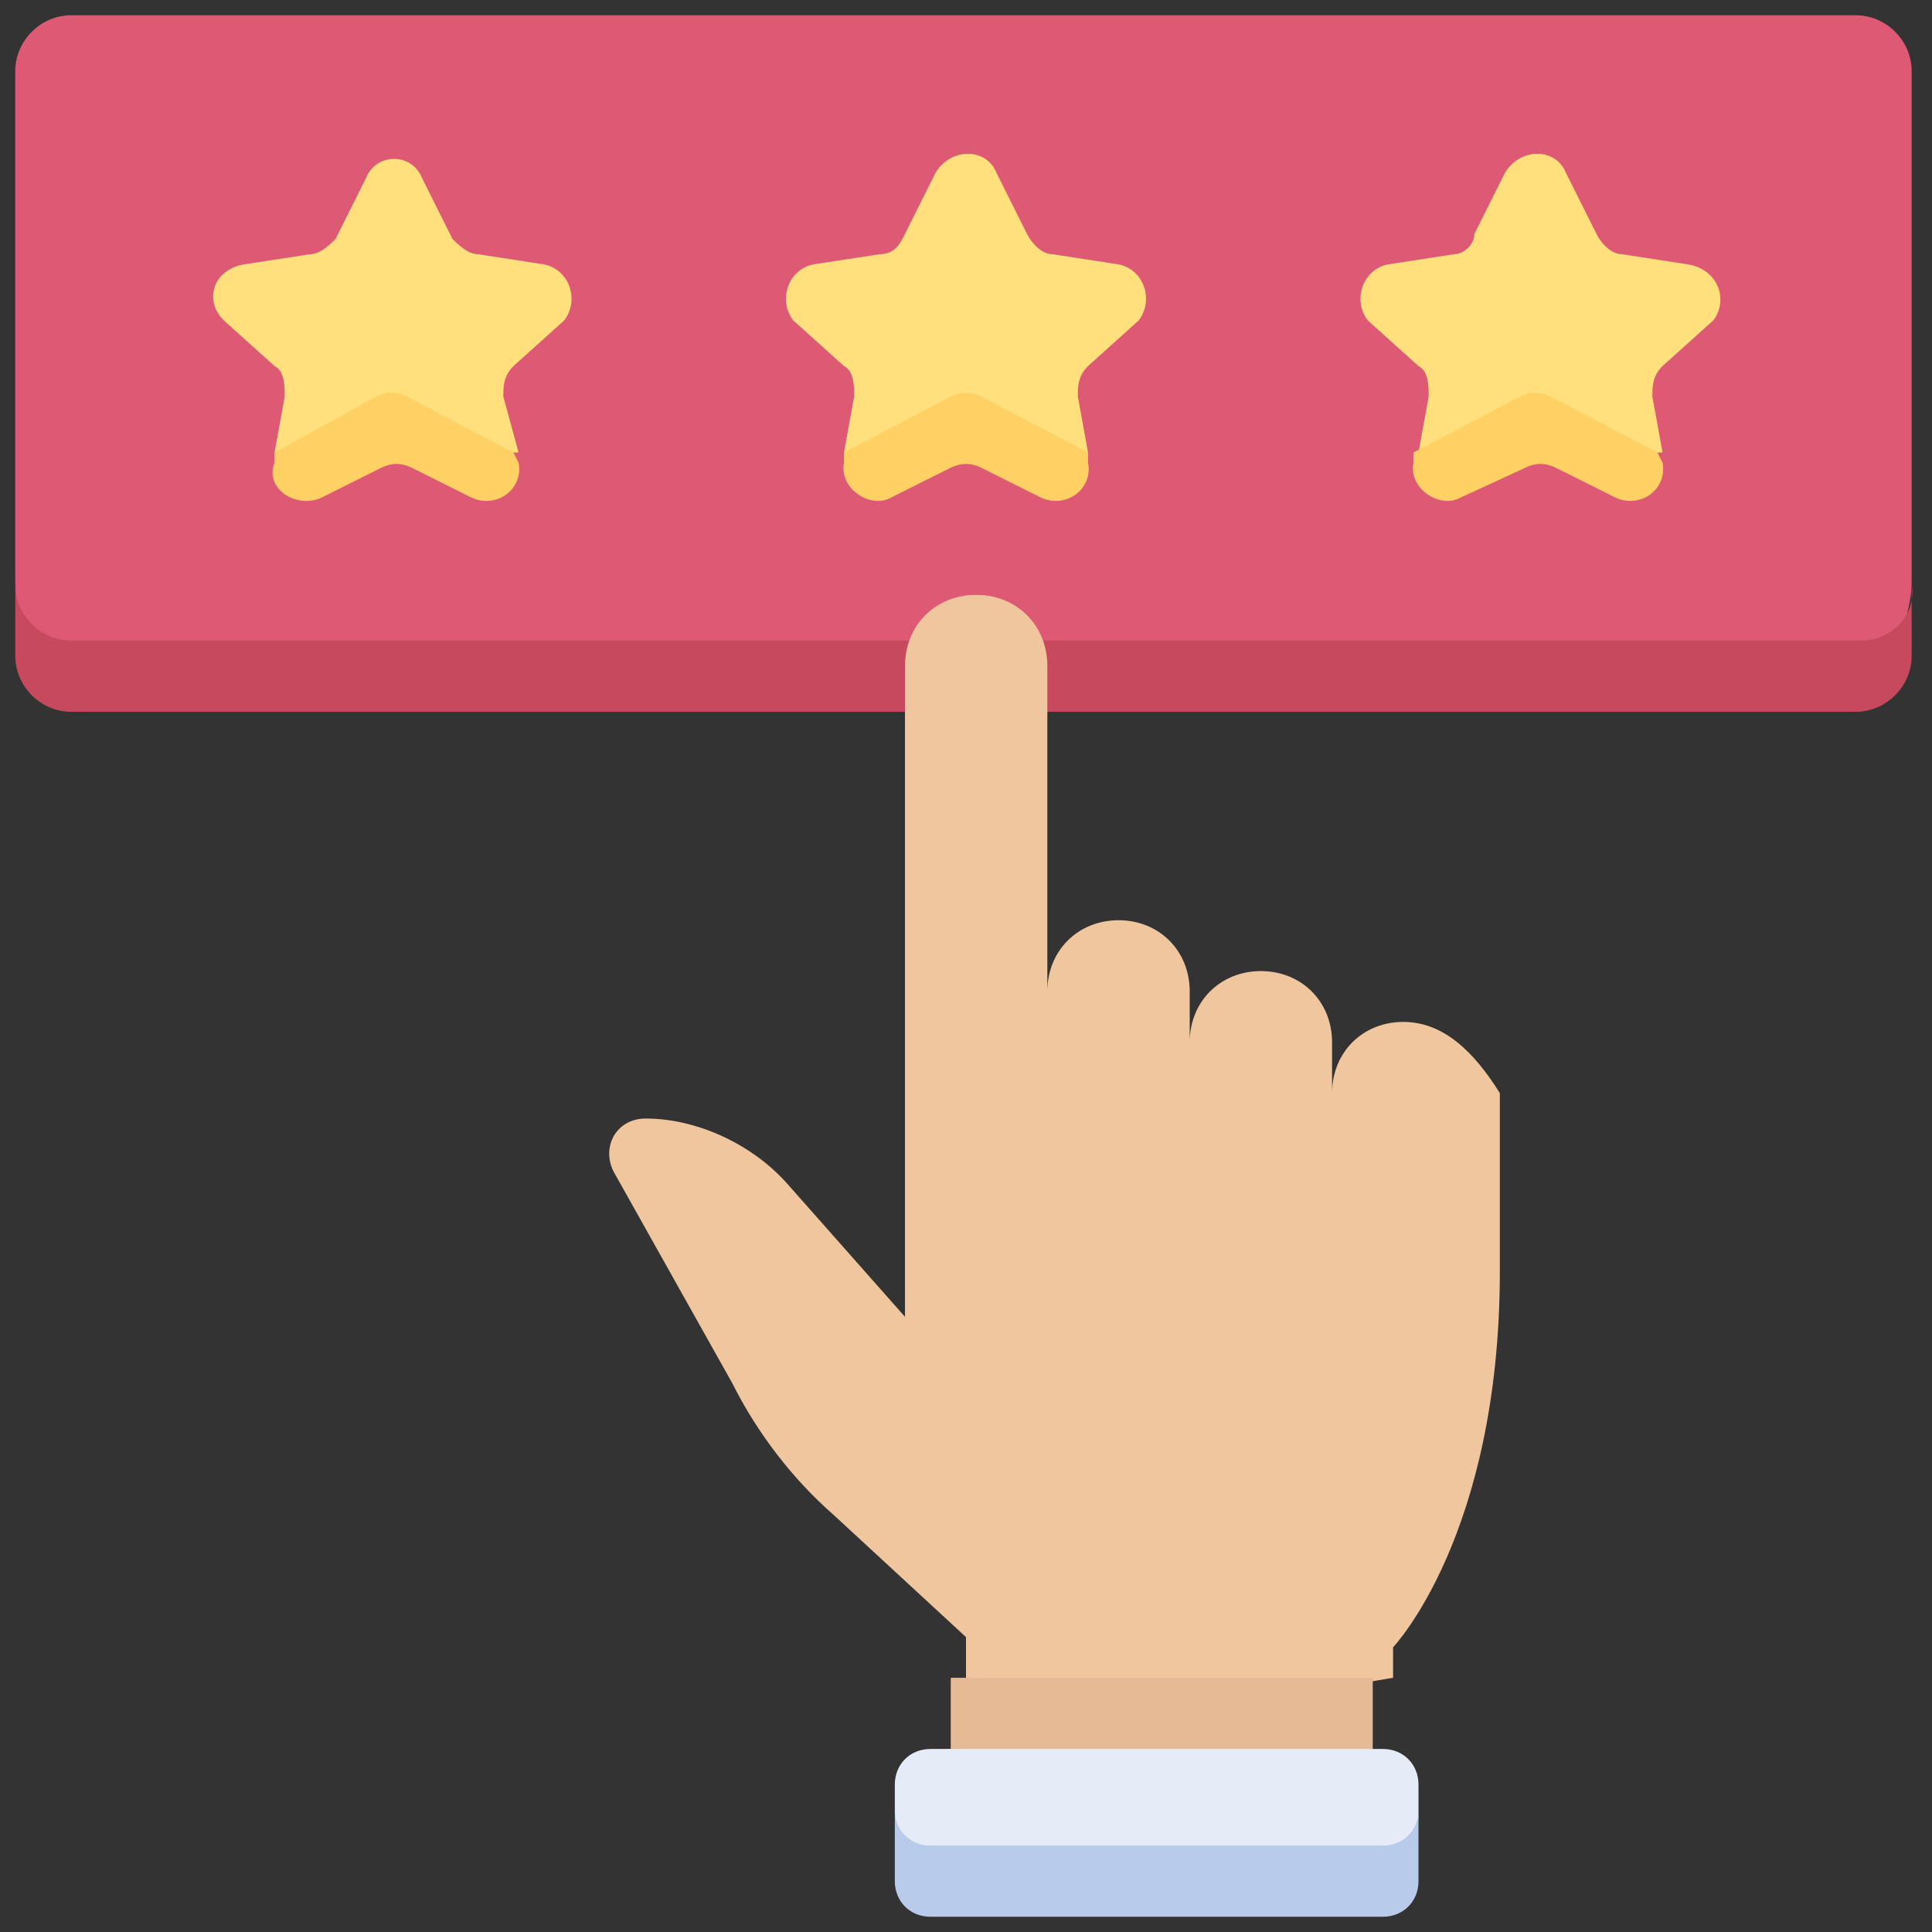 <?xml version="1.0" encoding="utf-8"?>
<!-- Generator: Adobe Illustrator 25.4.1, SVG Export Plug-In . SVG Version: 6.00 Build 0)  -->
<svg version="1.1" id="Capa_1" xmlns="http://www.w3.org/2000/svg" xmlns:xlink="http://www.w3.org/1999/xlink" x="0px" y="0px"
	 width="38px" height="38px" viewBox="0 0 38 38" style="enable-background:new 0 0 38 38;" xml:space="preserve">
<rect x="0" y="0" width="38" height="38" fill="#333333" stroke="none"/>
<style type="text/css">
	.st0{fill:#DE5974;}
	.st1{fill:#C7495D;}
	.st2{fill:#FFE07D;}
	.st3{fill:#F0C69E;}
	.st4{fill:#E6BA94;}
	.st5{fill:#E5ECF7;}
	.st6{fill:#B9CBEA;}
	.st7{fill:#FFD064;}
</style>
<g>
	<g>
		<path class="st0" d="M1.4,13.2h35.1c0.6,0,1.1-0.9,1.1-1.8v-10c0-0.6-0.5-1.1-1.1-1.1H1.4c-0.6,0-1.1,0.5-1.1,1.1v10
			C0.3,12.6,0.8,13.2,1.4,13.2L1.4,13.2z"/>
		<path class="st1" d="M36.6,12.6H1.4c-0.6,0-1.1-0.5-1.1-1.1v1.4c0,0.6,0.5,1.1,1.1,1.1h35.1c0.6,0,1.1-0.5,1.1-1.1v-1.4
			C37.7,12.1,37.2,12.6,36.6,12.6z"/>
		<path class="st2" d="M33.2,5.2L31.9,5c-0.2,0-0.4-0.2-0.5-0.4l-0.6-1.2c-0.2-0.5-0.9-0.5-1.2,0l-0.6,1.2C29,4.8,28.8,5,28.6,5
			l-1.3,0.2c-0.5,0.1-0.7,0.7-0.4,1.1l1,0.9c0.2,0.1,0.2,0.4,0.2,0.6l-0.2,1.1h4.8l-0.2-1.1c0-0.2,0-0.4,0.2-0.6l1-0.9
			C34,5.9,33.8,5.3,33.2,5.2z"/>
		<path class="st3" d="M27.6,20.1c-0.8,0-1.4,0.6-1.4,1.4v-1c0-0.8-0.6-1.4-1.4-1.4s-1.4,0.6-1.4,1.4v-1c0-0.8-0.6-1.4-1.4-1.4
			c-0.8,0-1.4,0.6-1.4,1.4v-6.4c0-0.8-0.6-1.4-1.4-1.4s-1.4,0.6-1.4,1.4v12.8h0l-2.3-2.6c-0.7-0.8-1.8-1.3-2.8-1.3
			c-0.6,0-0.9,0.6-0.6,1.1l2.3,4.1c0.5,1,1.2,1.9,2,2.6l2.6,2.4V33l4.2,0.7l4.2-0.7v-0.6c0,0,2.1-2.2,2.1-7.4v-3.5
			C29,20.7,28.4,20.1,27.6,20.1L27.6,20.1z"/>
		<g>
			<path class="st4" d="M18.6,34.4l4.2,0.7l4.2-0.7V33h-8.3V34.4z"/>
		</g>
		<path class="st2" d="M22,5.2L20.7,5c-0.2,0-0.4-0.2-0.5-0.4l-0.6-1.2c-0.2-0.5-0.9-0.5-1.2,0l-0.6,1.2C17.7,4.8,17.6,5,17.3,5
			L16,5.2c-0.5,0.1-0.7,0.7-0.4,1.1l1,0.9c0.2,0.1,0.2,0.4,0.2,0.6l-0.2,1.1h4.8l-0.2-1.1c0-0.2,0-0.4,0.2-0.6l1-0.9
			C22.7,5.9,22.5,5.3,22,5.2L22,5.2z"/>
		<path class="st2" d="M10.7,5.2L9.4,5C9.2,5,9,4.8,8.9,4.7L8.3,3.5C8.1,3,7.4,3,7.2,3.5L6.6,4.7C6.5,4.8,6.3,5,6.1,5L4.8,5.2
			C4.2,5.3,4,5.9,4.4,6.3l1,0.9c0.2,0.1,0.2,0.4,0.2,0.6L5.4,8.9h4.8L9.9,7.8c0-0.2,0-0.4,0.2-0.6l1-0.9C11.4,5.9,11.2,5.3,10.7,5.2
			L10.7,5.2z"/>
		<path class="st5" d="M18.3,37h8.9c0.4,0,0.7-0.5,0.7-1.4v-0.5c0-0.4-0.3-0.7-0.7-0.7h-8.9c-0.4,0-0.7,0.3-0.7,0.7v0.5
			C17.6,36.4,17.9,37,18.3,37L18.3,37z"/>
		<path class="st6" d="M27.2,36.3h-8.9c-0.4,0-0.7-0.3-0.7-0.7V37c0,0.4,0.3,0.7,0.7,0.7h8.9c0.4,0,0.7-0.3,0.7-0.7v-1.4
			C27.9,36,27.6,36.3,27.2,36.3L27.2,36.3z"/>
		<g>
			<g>
				<path class="st7" d="M10.1,8.9L8,7.8c-0.2-0.1-0.4-0.1-0.6,0L5.4,8.9l0,0.2C5.2,9.6,5.8,10,6.3,9.8l1.2-0.6
					c0.2-0.1,0.4-0.1,0.6,0l1.2,0.6c0.5,0.2,1-0.2,0.9-0.7L10.1,8.9z"/>
			</g>
		</g>
		<g>
			<g>
				<path class="st7" d="M21.4,8.9l-2.1-1.1c-0.2-0.1-0.4-0.1-0.6,0l-2.1,1.1l0,0.2c-0.1,0.5,0.5,0.9,0.9,0.7l1.2-0.6
					c0.2-0.1,0.4-0.1,0.6,0l1.2,0.6c0.5,0.2,1-0.2,0.9-0.7L21.4,8.9z"/>
			</g>
		</g>
		<g>
			<g>
				<path class="st7" d="M32.6,8.9l-2.1-1.1c-0.2-0.1-0.4-0.1-0.6,0l-2.1,1.1l0,0.2c-0.1,0.5,0.5,0.9,0.9,0.7L30,9.2
					c0.2-0.1,0.4-0.1,0.6,0l1.2,0.6c0.5,0.2,1-0.2,0.9-0.7L32.6,8.9z"/>
			</g>
		</g>
	</g>
</g>
</svg>

